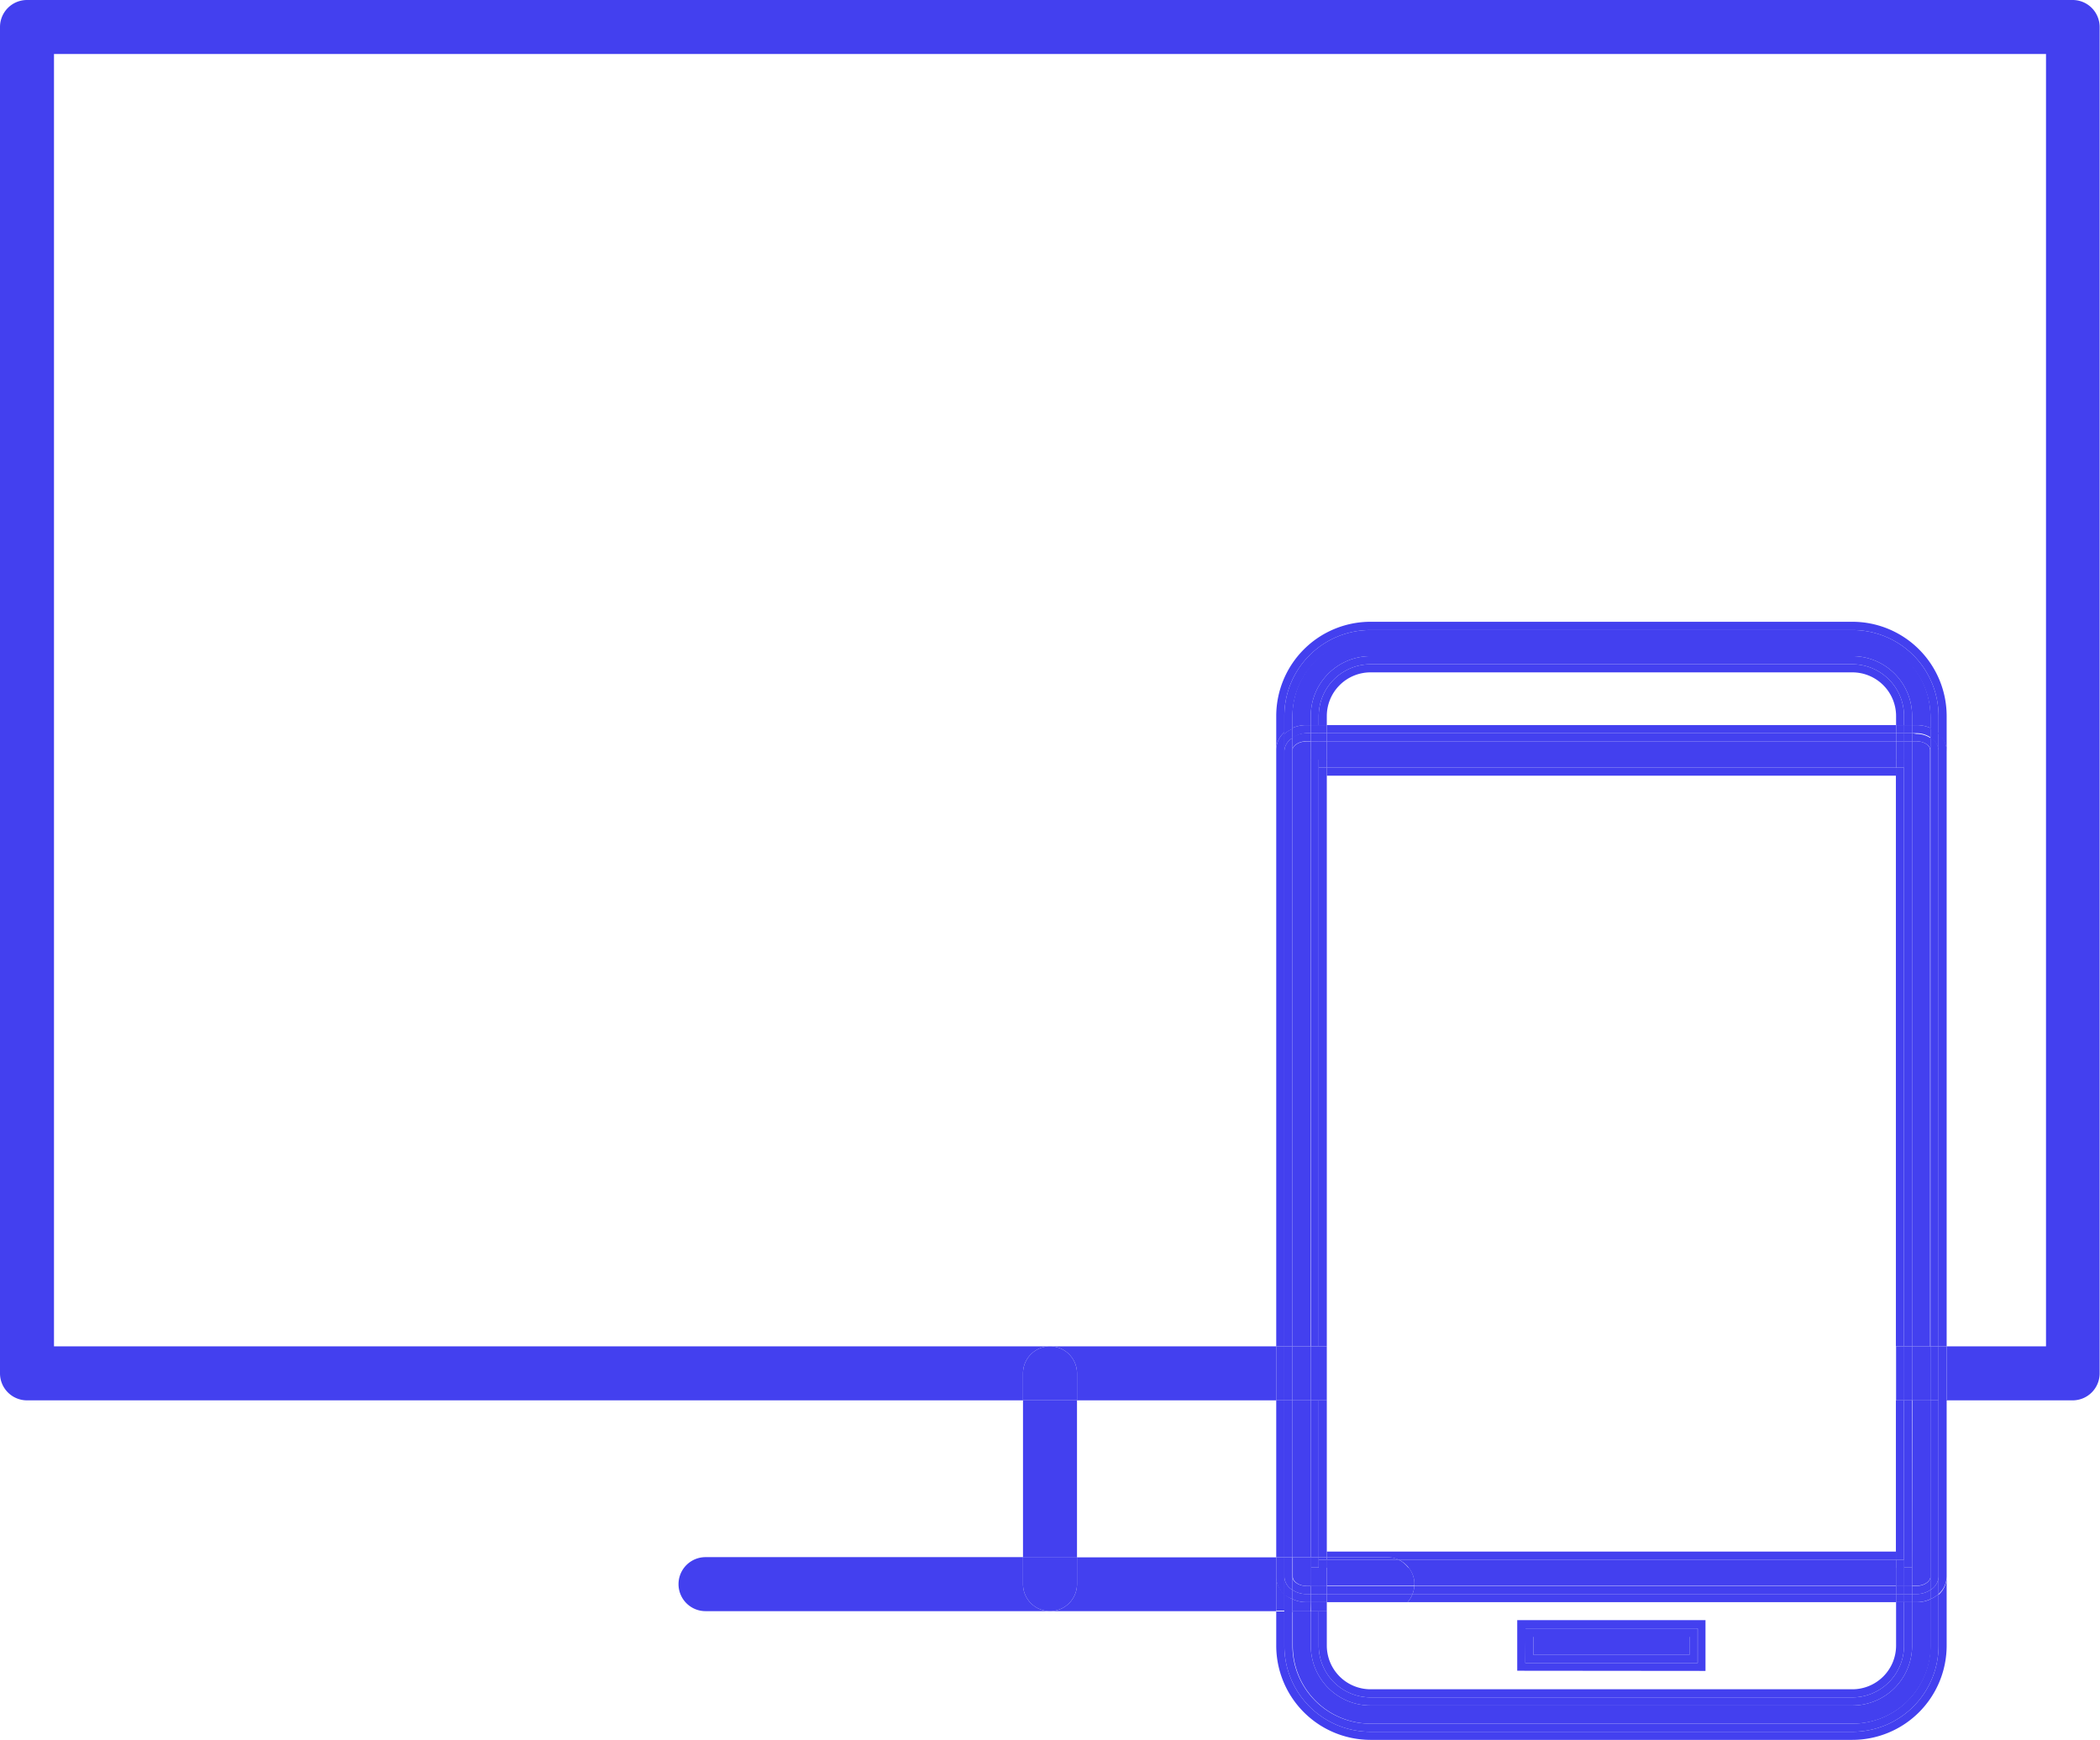 <svg xmlns="http://www.w3.org/2000/svg" viewBox="0 0 116.68 96.65"><title>Asset 38</title><g id="Layer_2" data-name="Layer 2"><g id="Layer_1-2" data-name="Layer 1"><rect x="73.72" y="43.09" width="31.62" height="31.7" fill="none"/><path d="M77.09,89.51H73.72v1.91a2.43,2.43,0,0,0,2.42,2.42h26.78a2.43,2.43,0,0,0,2.43-2.42V89H78.21A1.5,1.5,0,0,1,77.09,89.51Zm17.67.5v2.81H84.3V90Z" fill="none"/><path d="M70.91,41.68V39.77a5.24,5.24,0,0,1,5.23-5.23h26.78a5.24,5.24,0,0,1,5.24,5.23v35h5.52V3H3V74.79H70.91Z" fill="none"/><rect x="73.72" y="77.79" width="31.62" height="8.4" fill="none"/><rect x="59.84" y="77.79" width="11.07" height="8.72" fill="none"/><path d="M105.35,39.77a2.43,2.43,0,0,0-2.43-2.42H76.14a2.43,2.43,0,0,0-2.42,2.42v.51h31.63Z" fill="none"/><path d="M115.18,0H1.5A1.5,1.5,0,0,0,0,1.5V76.29a1.5,1.5,0,0,0,1.5,1.5H56.84v-1.5a1.5,1.5,0,0,1,1.5-1.5H3V3H113.68V74.79h-5.52v3h7a1.5,1.5,0,0,0,1.5-1.5V1.5A1.5,1.5,0,0,0,115.18,0Z" fill="#4340ef"/><path d="M59.84,76.29v1.5H70.91v-3H58.34A1.5,1.5,0,0,1,59.84,76.29Z" fill="#4340ef"/><rect x="56.84" y="77.79" width="3" height="8.72" fill="#4340ef"/><path d="M59.84,76.29a1.5,1.5,0,1,0-3,0v1.5h3Z" fill="#4340ef"/><path d="M56.84,88v-1.5H39.2a1.5,1.5,0,0,0,0,3H58.34A1.5,1.5,0,0,1,56.84,88Z" fill="#4340ef"/><path d="M70.91,86.51H59.84V88a1.5,1.5,0,0,1-1.5,1.5H70.91v-3Z" fill="#4340ef"/><path d="M59.84,88v-1.5h-3V88a1.5,1.5,0,1,0,3,0Z" fill="#4340ef"/><path d="M106.24,89v2.42a3.32,3.32,0,0,1-3.32,3.32H76.14a3.32,3.32,0,0,1-3.31-3.32V89.51h-1v1.91a4.33,4.33,0,0,0,4.33,4.33h26.78a4.34,4.34,0,0,0,4.34-4.33V88.83a1.77,1.77,0,0,1-.77.17Z" fill="#4340ef"/><path d="M72.83,40.28v-.51a3.32,3.32,0,0,1,3.31-3.32h26.78a3.32,3.32,0,0,1,3.32,3.32v.51h.25a1.93,1.93,0,0,1,.77.16v-.67a4.34,4.34,0,0,0-4.34-4.33H76.14a4.33,4.33,0,0,0-4.33,4.33v.67a1.91,1.91,0,0,1,.76-.16Z" fill="#4340ef"/><path d="M72.83,89h-.26a1.76,1.76,0,0,1-.76-.17v.68h1Z" fill="#4340ef"/><path d="M71.36,39.77A4.78,4.78,0,0,1,76.14,35h26.78a4.78,4.78,0,0,1,4.79,4.78v1a1.3,1.3,0,0,1,.45,1V39.77a5.24,5.24,0,0,0-5.24-5.23H76.14a5.24,5.24,0,0,0-5.23,5.23v1.91a1.3,1.3,0,0,1,.45-1Z" fill="#4340ef"/><path d="M107.71,91.42a4.78,4.78,0,0,1-4.79,4.78H76.14a4.78,4.78,0,0,1-4.78-4.78V89.51h-.45v1.91a5.24,5.24,0,0,0,5.23,5.23h26.78a5.24,5.24,0,0,0,5.24-5.23V87.59a1.32,1.32,0,0,1-.45,1Z" fill="#4340ef"/><path d="M105.35,91.42a2.43,2.43,0,0,1-2.43,2.42H76.14a2.43,2.43,0,0,1-2.42-2.42V89.51h-.45v1.91a2.88,2.88,0,0,0,2.87,2.87h26.78a2.87,2.87,0,0,0,2.87-2.87V89h-.44Z" fill="#4340ef"/><path d="M73.72,39.77a2.43,2.43,0,0,1,2.42-2.42h26.78a2.43,2.43,0,0,1,2.43,2.42v.51h.44v-.51a2.87,2.87,0,0,0-2.87-2.87H76.14a2.88,2.88,0,0,0-2.87,2.87v.51h.45Z" fill="#4340ef"/><rect x="73.27" y="89" width="0.45" height="0.51" fill="#4340ef"/><path d="M71.36,88.55a1.32,1.32,0,0,1-.45-1v1.92h.45Z" fill="#4340ef"/><path d="M102.92,36.45H76.14a3.32,3.32,0,0,0-3.31,3.32v.51h.44v-.51a2.88,2.88,0,0,1,2.87-2.87h26.78a2.87,2.87,0,0,1,2.87,2.87v.51h.45v-.51A3.32,3.32,0,0,0,102.92,36.45Z" fill="#4340ef"/><path d="M105.79,91.42a2.87,2.87,0,0,1-2.87,2.87H76.14a2.88,2.88,0,0,1-2.87-2.87V89.51h-.44v1.91a3.32,3.32,0,0,0,3.31,3.32h26.78a3.32,3.32,0,0,0,3.32-3.32V89h-.45Z" fill="#4340ef"/><path d="M102.92,35H76.14a4.78,4.78,0,0,0-4.78,4.78v1a1.74,1.74,0,0,1,.45-.29v-.67a4.33,4.33,0,0,1,4.33-4.33h26.78a4.34,4.34,0,0,1,4.34,4.33v.67a1.74,1.74,0,0,1,.45.29v-1A4.78,4.78,0,0,0,102.92,35Z" fill="#4340ef"/><path d="M107.26,88.83v2.59a4.34,4.34,0,0,1-4.34,4.33H76.14a4.33,4.33,0,0,1-4.33-4.33V89.51h-.45v1.91a4.78,4.78,0,0,0,4.78,4.78h26.78a4.78,4.78,0,0,0,4.79-4.78V88.55A1.71,1.71,0,0,1,107.26,88.83Z" fill="#4340ef"/><rect x="72.83" y="89" width="0.45" height="0.51" fill="#4340ef"/><path d="M71.81,88.83a1.71,1.71,0,0,1-.45-.28v1h.45Z" fill="#4340ef"/><path d="M78.59,88s0,.06,0,.09h26.77v-1H78.27A1.47,1.47,0,0,1,78.59,88Z" fill="#4340ef"/><rect x="73.72" y="41.18" width="31.62" height="1.02" fill="#4340ef"/><path d="M78.59,88a1.47,1.47,0,0,0-.32-.92H73.72v1h4.86S78.59,88,78.59,88Z" fill="#4340ef"/><path d="M72.83,42.19v-1h-.26c-.4,0-.76.23-.76.5V74.79h1Z" fill="#4340ef"/><path d="M106.24,87.09v1h.25c.41,0,.77-.24.77-.51v-9.8h-1Z" fill="#4340ef"/><rect x="71.81" y="77.79" width="1.02" height="8.72" fill="#4340ef"/><path d="M106.49,41.18h-.25V74.79h1V41.68C107.26,41.41,106.9,41.18,106.49,41.18Z" fill="#4340ef"/><rect x="106.24" y="74.79" width="1.02" height="3" fill="#4340ef"/><rect x="71.81" y="74.79" width="1.02" height="3" fill="#4340ef"/><path d="M72.83,86.51h-1v1.08c0,.27.36.51.76.51h.26V86.51Z" fill="#4340ef"/><rect x="105.35" y="41.18" width="0.45" height="1.02" fill="#4340ef"/><rect x="105.35" y="87.09" width="0.45" height="1.02" fill="#4340ef"/><rect x="73.27" y="41.18" width="0.45" height="1.02" fill="#4340ef"/><rect x="73.27" y="87.09" width="0.45" height="1.02" fill="#4340ef"/><rect x="105.79" y="87.09" width="0.45" height="1.02" fill="#4340ef"/><rect x="72.83" y="41.18" width="0.45" height="1.02" fill="#4340ef"/><rect x="105.79" y="41.18" width="0.45" height="1.02" fill="#4340ef"/><rect x="72.83" y="87.09" width="0.45" height="1.02" fill="#4340ef"/><path d="M73.72,86.51h3.37a1.39,1.39,0,0,1,.61.13h27.65v-.45H73.72Z" fill="#4340ef"/><rect x="73.72" y="40.28" width="31.62" height="0.45" fill="#4340ef"/><rect x="73.72" y="42.64" width="31.62" height="0.45" fill="#4340ef"/><path d="M78.21,89h27.14v-.45H78.48A1.46,1.46,0,0,1,78.21,89Z" fill="#4340ef"/><path d="M78.48,88.55H73.72V89h4.49A1.46,1.46,0,0,0,78.48,88.55Z" fill="#4340ef"/><path d="M77.09,86.51H73.72v.13h4A1.39,1.39,0,0,0,77.09,86.51Z" fill="#4340ef"/><path d="M106.49,40.28h-.25v.45h.25a1.37,1.37,0,0,1,.77.23v-.52A1.93,1.93,0,0,0,106.49,40.28Z" fill="#4340ef"/><path d="M106.24,88.55V89h.25a1.77,1.77,0,0,0,.77-.17v-.51a1.37,1.37,0,0,1-.77.23Z" fill="#4340ef"/><path d="M72.57,40.73h.26v-.45h-.26a1.91,1.91,0,0,0-.76.16V41A1.37,1.37,0,0,1,72.57,40.73Z" fill="#4340ef"/><path d="M72.83,89v-.45h-.26a1.37,1.37,0,0,1-.76-.23v.51a1.76,1.76,0,0,0,.76.17Z" fill="#4340ef"/><path d="M71.36,49.34V41.68h0v-1a1.3,1.3,0,0,0-.45,1V74.79h.45Z" fill="#4340ef"/><polygon points="105.34 86.19 105.34 86.64 105.79 86.64 105.79 81.86 105.79 77.79 105.34 77.79 105.34 86.19" fill="#4340ef"/><path d="M107.71,81.85v6.7a1.32,1.32,0,0,0,.45-1v-9.8h-.45Z" fill="#4340ef"/><polygon points="71.36 81.86 71.36 77.79 70.91 77.79 70.91 86.51 71.36 86.51 71.36 81.86" fill="#4340ef"/><rect x="73.27" y="40.28" width="0.45" height="0.45" fill="#4340ef"/><path d="M107.71,40.73V74.79h.45V41.68A1.3,1.3,0,0,0,107.71,40.73Z" fill="#4340ef"/><polygon points="105.34 43.09 105.34 74.79 105.79 74.79 105.79 49.34 105.79 42.64 105.34 42.64 105.34 43.09" fill="#4340ef"/><rect x="105.35" y="40.28" width="0.45" height="0.45" fill="#4340ef"/><rect x="105.35" y="88.55" width="0.45" height="0.45" fill="#4340ef"/><polygon points="73.72 86.19 73.72 77.79 73.27 77.79 73.27 81.86 73.27 86.51 73.72 86.51 73.72 86.19" fill="#4340ef"/><polygon points="73.72 43.09 73.72 42.64 73.27 42.64 73.27 49.34 73.27 74.79 73.72 74.79 73.72 43.09" fill="#4340ef"/><rect x="70.91" y="74.79" width="0.45" height="3" fill="#4340ef"/><rect x="73.27" y="74.79" width="0.45" height="3" fill="#4340ef"/><rect x="105.35" y="74.79" width="0.45" height="3" fill="#4340ef"/><rect x="107.71" y="74.79" width="0.45" height="3" fill="#4340ef"/><path d="M71.36,87.59V86.51h-.45v1.08a1.32,1.32,0,0,0,.45,1v-1Z" fill="#4340ef"/><rect x="73.27" y="88.55" width="0.45" height="0.45" fill="#4340ef"/><rect x="73.27" y="86.51" width="0.45" height="0.13" fill="#4340ef"/><path d="M107.26,40.44V41a.88.88,0,0,1,.45.72v-1A1.74,1.74,0,0,0,107.26,40.44Z" fill="#4340ef"/><rect x="105.79" y="88.55" width="0.45" height="0.45" fill="#4340ef"/><rect x="105.79" y="40.28" width="0.45" height="0.45" fill="#4340ef"/><path d="M107.26,88.32v.51a1.71,1.71,0,0,0,.45-.28v-1A.89.89,0,0,1,107.26,88.32Z" fill="#4340ef"/><rect x="72.83" y="40.28" width="0.45" height="0.45" fill="#4340ef"/><path d="M71.81,41v-.52a1.74,1.74,0,0,0-.45.29v1A.88.88,0,0,1,71.81,41Z" fill="#4340ef"/><rect x="72.83" y="88.55" width="0.45" height="0.45" fill="#4340ef"/><path d="M71.81,88.83v-.51a.89.89,0,0,1-.45-.73v1A1.71,1.71,0,0,0,71.81,88.83Z" fill="#4340ef"/><path d="M78.27,87.09h27.08v-.45H77.7A1.47,1.47,0,0,1,78.27,87.09Z" fill="#4340ef"/><rect x="73.72" y="40.73" width="31.62" height="0.45" fill="#4340ef"/><path d="M78.48,88.55h26.87V88.1H78.58A1.34,1.34,0,0,1,78.48,88.55Z" fill="#4340ef"/><rect x="73.72" y="42.19" width="31.62" height="0.45" fill="#4340ef"/><path d="M77.7,86.64h-4v.45h4.55A1.47,1.47,0,0,0,77.7,86.64Z" fill="#4340ef"/><path d="M78.58,88.1H73.72v.45h4.76A1.34,1.34,0,0,0,78.58,88.1Z" fill="#4340ef"/><path d="M72.57,41.18h.26v-.45h-.26a1.37,1.37,0,0,0-.76.23v.72C71.81,41.41,72.17,41.18,72.57,41.18Z" fill="#4340ef"/><path d="M106.24,40.73v.45h.25c.41,0,.77.23.77.5V41a1.37,1.37,0,0,0-.77-.23Z" fill="#4340ef"/><path d="M106.49,88.1h-.25v.45h.25a1.37,1.37,0,0,0,.77-.23v-.73C107.26,87.86,106.9,88.1,106.49,88.1Z" fill="#4340ef"/><path d="M72.83,88.55V88.1h-.26c-.4,0-.76-.24-.76-.51v.73a1.37,1.37,0,0,0,.76.23Z" fill="#4340ef"/><rect x="105.35" y="40.73" width="0.45" height="0.45" fill="#4340ef"/><polygon points="71.36 81.86 71.36 77.79 71.36 77.79 71.36 81.86 71.36 86.51 71.36 86.51 71.36 81.86" fill="#4340ef"/><rect x="105.35" y="86.64" width="0.45" height="0.45" fill="#4340ef"/><rect x="73.27" y="42.19" width="0.45" height="0.45" fill="#4340ef"/><polygon points="71.36 49.34 71.36 41.68 71.36 41.68 71.36 49.34 71.36 74.79 71.36 74.79 71.36 49.34" fill="#4340ef"/><rect x="105.35" y="42.19" width="0.45" height="0.45" fill="#4340ef"/><rect x="105.35" y="88.1" width="0.45" height="0.45" fill="#4340ef"/><rect x="73.27" y="40.73" width="0.45" height="0.45" fill="#4340ef"/><rect x="71.36" y="74.79" height="3" fill="#4340ef"/><rect x="73.27" y="86.64" width="0.45" height="0.45" fill="#4340ef"/><rect x="71.36" y="86.51" height="1.09" fill="#4340ef"/><rect x="73.27" y="88.1" width="0.45" height="0.45" fill="#4340ef"/><path d="M71.36,74.79h.45V41a.88.88,0,0,0-.45.72V74.79Z" fill="#4340ef"/><rect x="105.79" y="40.73" width="0.45" height="0.45" fill="#4340ef"/><polygon points="71.36 77.79 71.36 81.86 71.36 86.51 71.81 86.51 71.81 77.79 71.36 77.79" fill="#4340ef"/><path d="M107.71,41.68a.88.88,0,0,0-.45-.72V74.79h.45V41.68Z" fill="#4340ef"/><polygon points="105.79 81.86 105.79 86.64 105.79 87.08 106.24 87.08 106.24 77.79 105.79 77.79 105.79 81.86" fill="#4340ef"/><polygon points="105.79 42.64 105.79 49.34 105.79 74.79 106.24 74.79 106.24 42.19 105.79 42.19 105.79 42.64" fill="#4340ef"/><polygon points="73.27 81.86 73.27 77.79 72.83 77.79 72.83 86.51 73.27 86.51 73.27 81.86" fill="#4340ef"/><rect x="105.79" y="88.1" width="0.45" height="0.45" fill="#4340ef"/><rect x="72.83" y="40.73" width="0.45" height="0.45" fill="#4340ef"/><polygon points="73.27 49.34 73.27 42.64 73.27 42.19 72.83 42.19 72.83 74.79 73.27 74.79 73.27 49.34" fill="#4340ef"/><path d="M107.26,87.59v.73a.89.89,0,0,0,.45-.73v-9.8h-.45Z" fill="#4340ef"/><rect x="105.79" y="74.79" width="0.45" height="3" fill="#4340ef"/><rect x="72.83" y="74.79" width="0.45" height="3" fill="#4340ef"/><rect x="107.26" y="74.79" width="0.45" height="3" fill="#4340ef"/><rect x="71.36" y="74.79" width="0.45" height="3" fill="#4340ef"/><polygon points="73.27 86.51 72.83 86.51 72.83 87.08 73.27 87.08 73.27 86.64 73.27 86.51" fill="#4340ef"/><path d="M71.81,86.51h-.45v1.08a.89.89,0,0,0,.45.73V86.51Z" fill="#4340ef"/><rect x="72.83" y="88.1" width="0.45" height="0.45" fill="#4340ef"/><rect x="85.2" y="90.91" width="8.67" height="1.02" fill="#4340ef"/><path d="M94.76,92.82V90H84.3v2.81Zm-10-2.36h9.57v1.92H84.75Z" fill="#4340ef"/><path d="M94.32,90.46H84.75v1.92h9.57Zm-.45,1.47H85.2v-1h8.67Z" fill="#4340ef"/></g></g></svg>